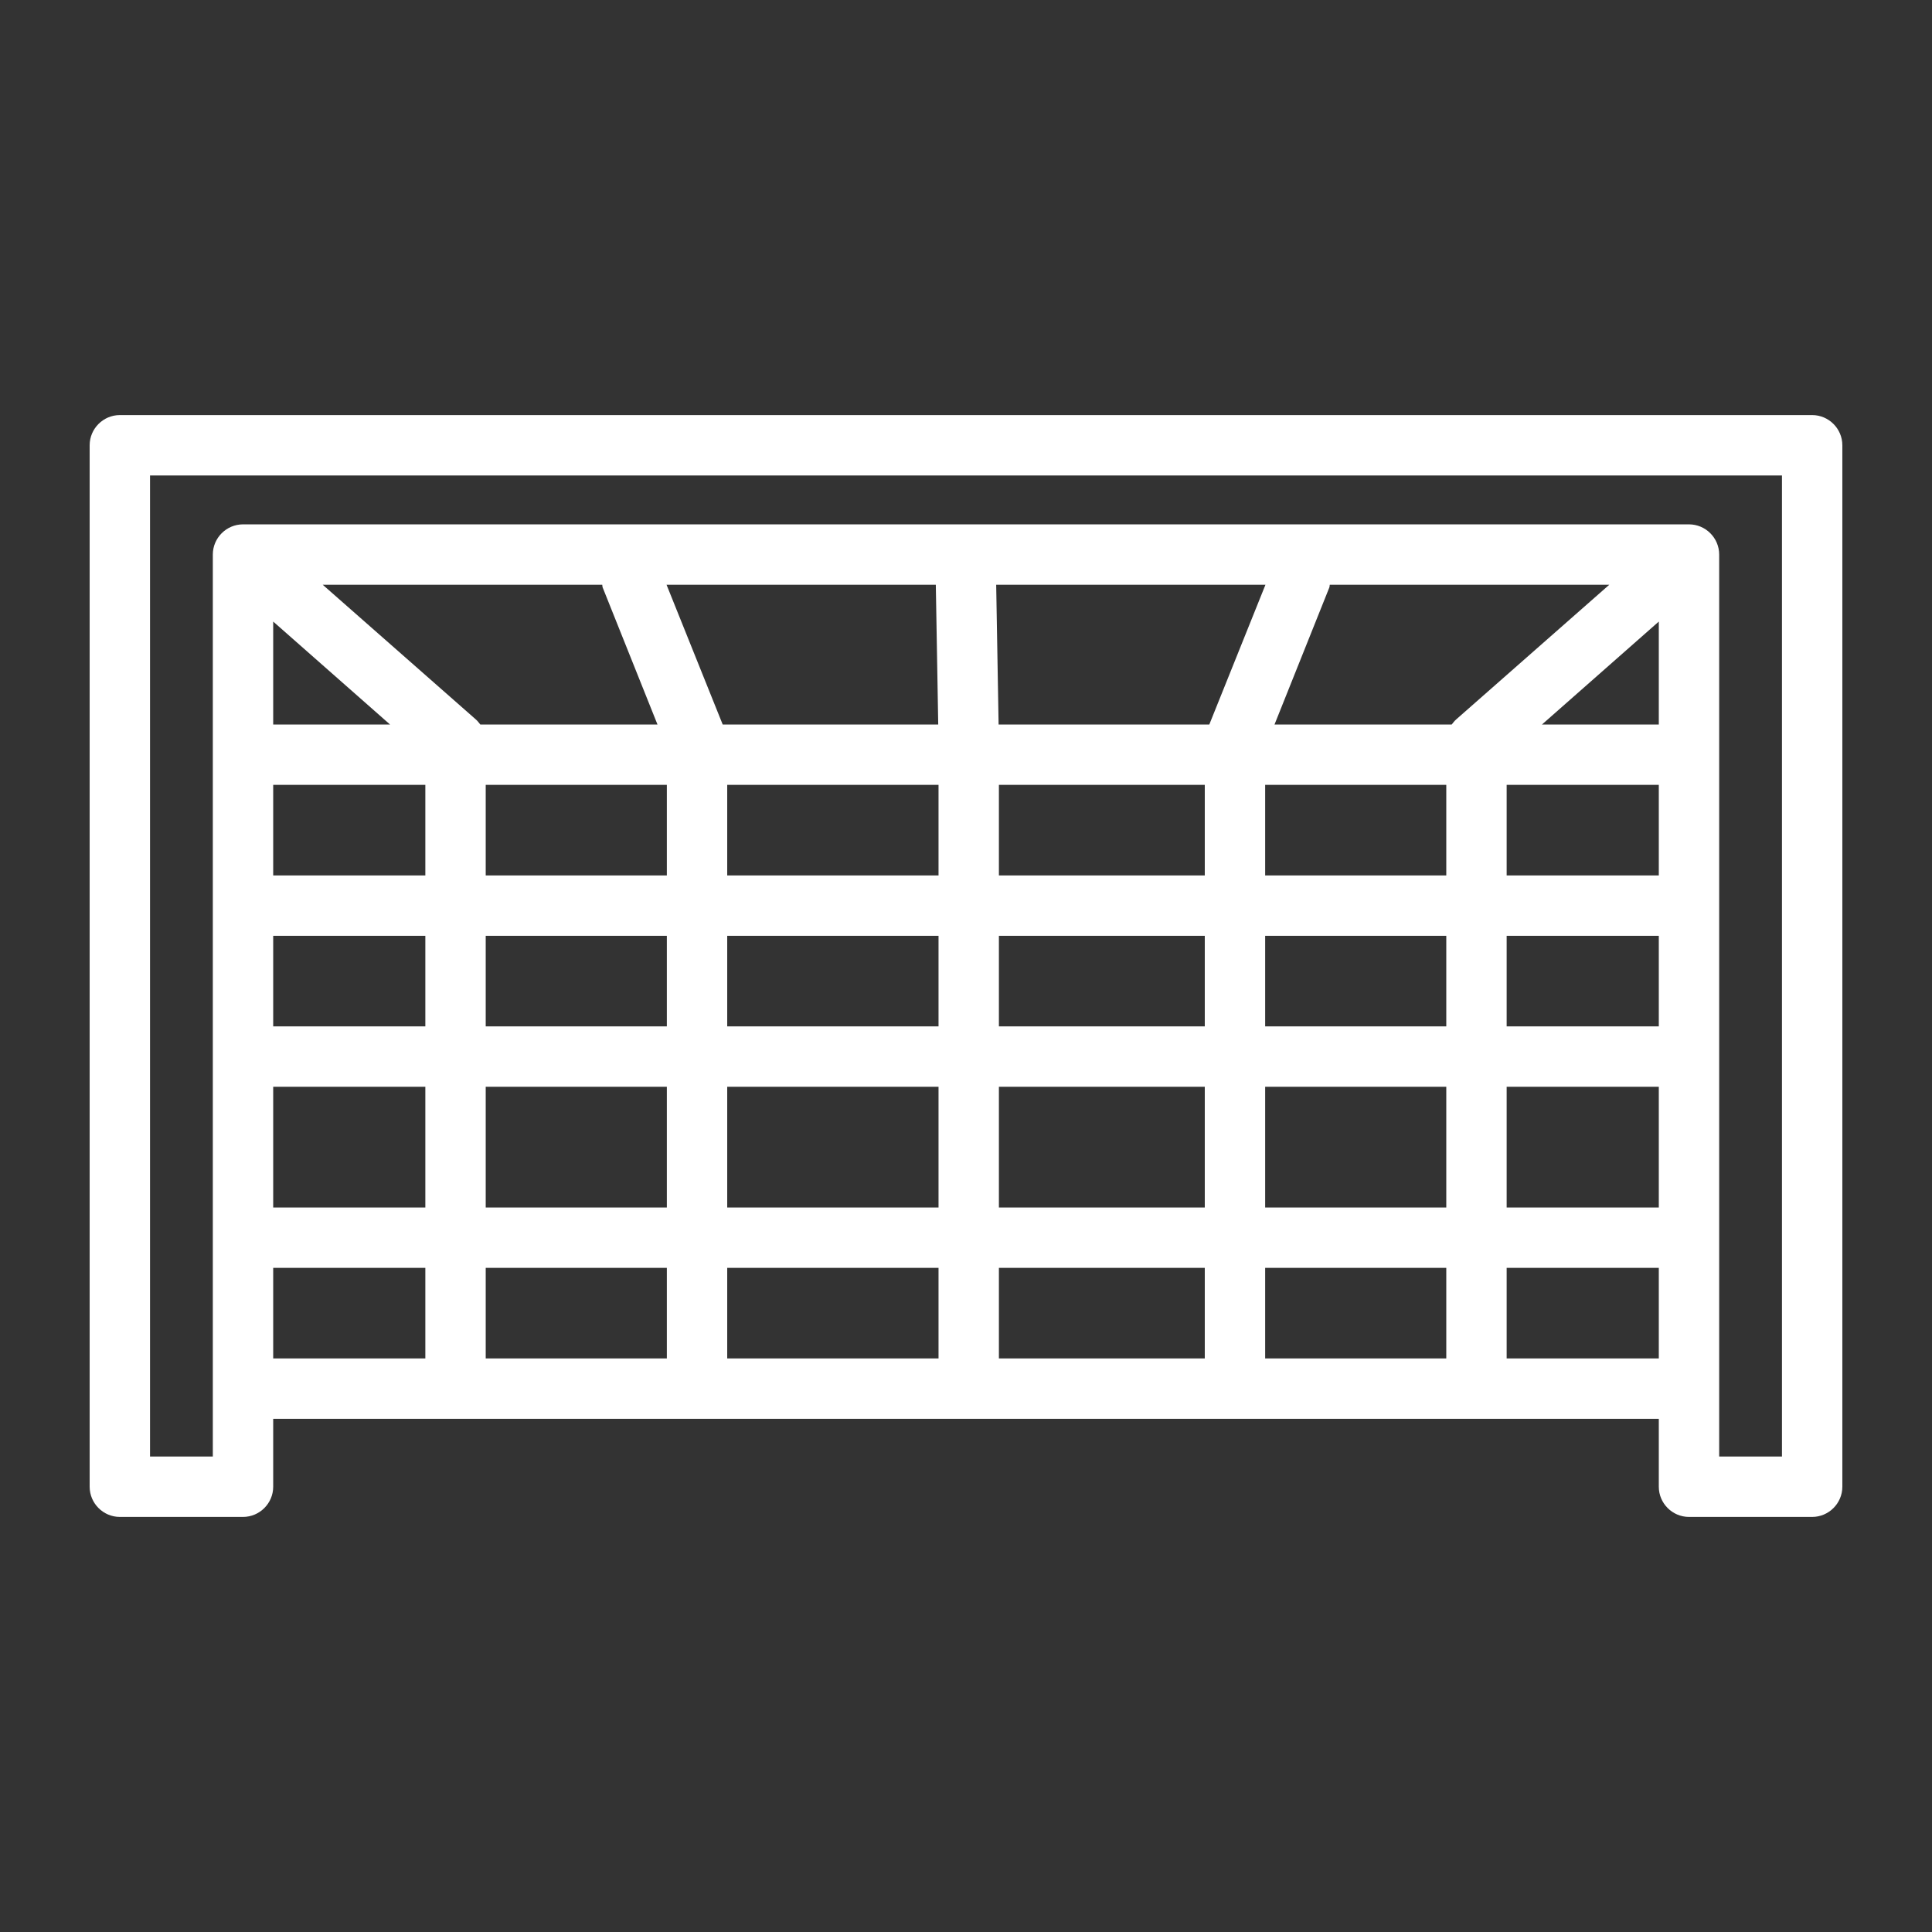 <svg xmlns="http://www.w3.org/2000/svg" version="1.1" xmlns:xlink="http://www.w3.org/1999/xlink" width="512" height="512" x="0" y="0" viewBox="0 0 64 64" style="enable-background:new 0 0 512 512" xml:space="preserve"><rect x="0" y="0" width="64" height="64" fill="#333333" stroke="none"/><g><path d="M60.03 13.75H3.97c-.55 0-1 .45-1 1v34.5c0 .55.45 1 1 1h4.08c.55 0 1-.45 1-1V47h45.9v2.25c0 .55.45 1 1 1h4.08c.55 0 1-.45 1-1v-34.5c0-.55-.45-1-1-1zM14.09 45H9.05v-3h5.04zm0-5H9.05v-4h5.04zm0-6H9.05v-3h5.04zm0-5H9.05v-3h5.04zm-5.04-5v-3.41L12.92 24zm6.71-.17-5.07-4.46h9.26c0 .04.01.09.03.13l1.8 4.5h-5.87c-.05-.06-.09-.12-.15-.17zM22.09 26v3h-6v-3zm-.01-6.63H31l.08 4.63h-7.14zM22.09 45h-6v-3h6zm0-5h-6v-4h6zm-6-6v-3h6v3zm15 11h-7v-3h7zm0-5h-7v-4h7zm0-6h-7v-3h7zm0-5h-7v-3h7zm8.82 16h-6.82v-3h6.82zm0-5h-6.82v-4h6.82zm0-6h-6.82v-3h6.82zm0-5h-6.82v-3h6.82zm-6.83-5L33 19.37h8.92L40.06 24zm14.83 21h-6v-3h6zm0-5h-6v-4h6zm0-6h-6v-3h6zm0-5h-6v-3h6zm.18-5h-5.87l1.8-4.5c.02-.04.03-.09.03-.13h9.26l-5.07 4.46c-.06.05-.1.11-.15.17zm6.86 21h-5.04v-3h5.04zm0-5h-5.04v-4h5.04zm0-6h-5.04v-3h5.04zm0-5h-5.04v-3h5.04zm0-5h-3.87l3.87-3.41zm4.08 24.25h-2.08V18.37c0-.55-.45-1-1-1H8.05c-.55 0-1 .45-1 1v29.88H4.97v-32.5h54.06z" fill="#ffffff" opacity="1" data-original="#000000"></path></g></svg>
